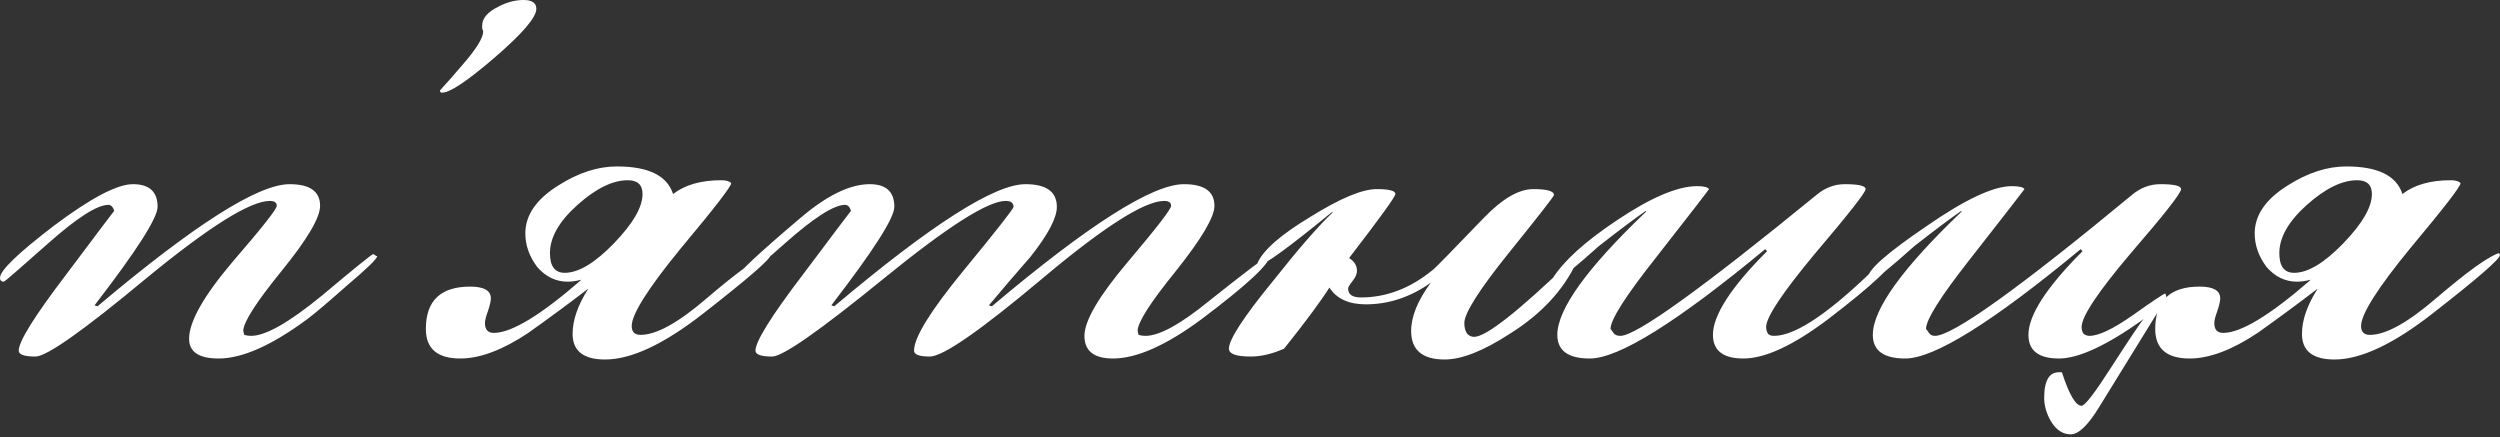 <?xml version="1.0" encoding="UTF-8"?> <svg xmlns="http://www.w3.org/2000/svg" width="406" height="71" viewBox="0 0 406 71" fill="none"><rect x="0" y="0" width="406" height="71" fill="#333333" stroke="none"/><path d="M61.261 41.587C61.261 42.013 59.554 43.666 56.142 46.545C53.263 49.104 51.184 50.864 49.904 51.824C44.146 56.089 39.347 58.221 35.509 58.221C32.31 58.221 30.71 57.155 30.71 55.023C30.71 52.25 33.056 48.091 37.748 42.547C42.546 37.002 44.946 33.962 44.946 33.429C44.946 32.896 44.572 32.63 43.826 32.63C40.627 32.63 33.909 36.842 23.672 45.266C13.542 53.69 7.571 57.902 5.758 57.902C3.945 57.902 3.039 57.582 3.039 56.942C3.039 55.449 5.598 51.344 10.716 44.626C15.835 37.801 18.447 34.336 18.554 34.229C18.341 33.589 18.021 33.269 17.594 33.269C15.782 33.269 12.529 35.349 7.837 39.508C3.146 43.666 0.746 45.745 0.64 45.745C0.213 45.745 -0 45.532 -0 45.106C-0 43.933 2.932 41.107 8.797 36.628C14.769 32.15 19.034 29.91 21.593 29.91C24.259 29.91 25.592 31.137 25.592 33.589C25.592 35.402 22.18 40.734 15.355 49.584L15.835 49.744C31.51 36.522 41.907 29.91 47.025 29.91C50.331 29.91 51.983 31.084 51.983 33.429C51.983 35.349 49.904 38.868 45.745 43.986C41.587 49.104 39.507 52.357 39.507 53.743L39.667 54.383C39.987 54.489 40.361 54.543 40.787 54.543C43.133 54.543 46.972 52.357 52.303 47.985C57.635 43.506 60.407 41.267 60.621 41.267C60.834 41.373 60.994 41.48 61.101 41.587C61.207 41.587 61.261 41.587 61.261 41.587ZM87.102 1.44C87.102 2.826 84.81 5.492 80.225 9.437C75.746 13.276 72.92 15.142 71.747 15.035H71.587L71.427 14.715C72.6 13.436 73.773 12.103 74.946 10.717C77.292 8.051 78.465 6.185 78.465 5.118C78.465 5.012 78.412 4.852 78.305 4.638C78.305 4.425 78.305 4.265 78.305 4.159C78.305 2.986 79.158 1.973 80.864 1.12C82.251 0.373 83.637 -4.12211e-05 85.023 -4.12211e-05C86.409 -4.12211e-05 87.102 0.48 87.102 1.44ZM125.142 41.427C125.142 42.067 121.516 45.212 114.265 50.864C107.867 55.876 102.535 58.382 98.27 58.382C94.751 58.382 92.992 56.995 92.992 54.223C92.992 51.983 93.845 49.531 95.551 46.865C92.352 49.318 89.1 51.717 85.794 54.063C81.635 56.835 77.957 58.221 74.757 58.221C71.025 58.221 69.159 56.622 69.159 53.423C69.159 48.838 71.558 46.545 76.357 46.545C78.596 46.545 79.716 47.185 79.716 48.465C79.716 48.891 79.556 49.584 79.236 50.544C78.916 51.397 78.756 52.037 78.756 52.463C78.756 53.53 79.236 54.063 80.196 54.063C83.075 54.063 87.82 51.184 94.431 45.426C93.578 45.639 92.832 45.745 92.192 45.745C90.273 45.745 88.62 44.946 87.234 43.346C85.954 41.64 85.314 39.827 85.314 37.908C85.314 34.922 87.127 32.31 90.752 30.07C93.951 28.044 97.097 27.031 100.189 27.031C105.308 27.031 108.347 28.524 109.307 31.51C111.226 30.017 113.838 29.271 117.144 29.271C117.784 29.271 118.264 29.377 118.584 29.591L118.744 29.75C118.744 30.284 116.024 33.803 110.586 40.307C105.255 46.812 102.589 51.024 102.589 52.943C102.589 53.903 103.069 54.383 104.028 54.383C106.587 54.383 110.16 52.41 114.745 48.465C119.863 44.093 123.275 41.64 124.982 41.107C125.088 41.214 125.142 41.32 125.142 41.427ZM104.348 31.51C104.348 30.017 103.548 29.271 101.949 29.271C99.496 29.271 96.777 30.604 93.791 33.269C90.806 35.935 89.313 38.548 89.313 41.107C89.313 43.24 90.113 44.306 91.712 44.306C93.951 44.306 96.617 42.706 99.71 39.508C102.802 36.309 104.348 33.643 104.348 31.51ZM206.182 41.587C206.182 42.866 202.503 46.279 195.146 51.824C189.387 56.089 184.589 58.221 180.75 58.221C177.658 58.221 176.112 56.995 176.112 54.543C176.112 52.09 178.458 48.091 183.149 42.547C187.841 37.002 190.187 33.962 190.187 33.429C190.187 32.896 189.814 32.63 189.068 32.63C185.869 32.63 179.257 36.842 169.234 45.266C159.21 53.69 153.132 57.902 151 57.902C149.293 57.902 148.44 57.582 148.44 56.942C148.44 54.809 151.106 50.491 156.438 43.986C161.876 37.375 164.595 33.909 164.595 33.589C164.595 32.95 164.169 32.63 163.316 32.63C160.437 32.63 153.825 36.842 143.482 45.266C133.139 53.69 127.114 57.902 125.408 57.902C123.595 57.902 122.689 57.582 122.689 56.942C122.689 55.449 125.248 51.344 130.366 44.626C135.485 37.801 138.097 34.336 138.204 34.229C137.99 33.589 137.67 33.269 137.244 33.269C135.431 33.269 132.179 35.349 127.487 39.508C122.795 43.666 120.396 45.745 120.289 45.745C119.863 45.745 119.65 45.532 119.65 45.106C119.65 44.466 123.115 41.214 130.046 35.349C134.312 31.723 138.044 29.91 141.243 29.91C143.909 29.91 145.241 31.137 145.241 33.589C145.241 35.402 141.829 40.734 135.005 49.584L135.485 49.744C151.16 36.522 161.503 29.91 166.515 29.91C169.927 29.91 171.633 31.137 171.633 33.589C171.633 35.402 170.194 38.121 167.314 41.747C165.075 44.306 162.836 46.918 160.597 49.584L161.076 49.744C176.751 36.522 187.148 29.91 192.267 29.91C195.572 29.91 197.225 31.084 197.225 33.429C197.225 35.242 195.146 38.761 190.987 43.986C186.828 49.104 184.749 52.357 184.749 53.743L184.909 54.383C185.229 54.489 185.602 54.543 186.029 54.543C188.268 54.543 191.68 52.677 196.265 48.944C202.023 44.359 205.329 41.853 206.182 41.427V41.587ZM256.041 42.547C253.909 47.132 250.283 51.024 245.165 54.223C240.899 56.995 237.381 58.382 234.608 58.382C230.983 58.382 229.17 56.835 229.17 53.743C229.17 51.397 230.236 48.785 232.369 45.905C229.063 48.251 225.544 49.424 221.812 49.424C219.04 49.424 217.067 48.518 215.894 46.705C214.401 49.051 211.949 52.357 208.536 56.622C206.617 57.475 204.804 57.902 203.098 57.902C200.752 57.902 199.579 57.475 199.579 56.622C199.579 55.129 201.978 51.45 206.777 45.586C210.829 40.467 214.028 36.788 216.374 34.549V34.389C209.336 40.147 205.391 43.026 204.538 43.026C204.324 43.026 204.218 42.92 204.218 42.706C205.177 40.574 208.057 38.068 212.855 35.189C217.654 32.203 221.226 30.71 223.572 30.71C225.598 30.71 226.611 30.977 226.611 31.51C226.611 31.936 224.105 35.402 219.093 41.907C219.946 42.44 220.373 43.133 220.373 43.986C220.373 44.519 220.106 45.106 219.573 45.745C219.146 46.279 218.933 46.652 218.933 46.865C218.933 47.825 219.626 48.305 221.012 48.305C225.171 48.305 229.063 46.812 232.689 43.826C232.902 43.719 235.674 40.894 241.006 35.349C243.992 32.256 246.658 30.71 249.004 30.71C251.243 30.71 252.363 31.03 252.363 31.67C252.363 31.883 249.91 35.029 245.005 41.107C240.206 47.078 237.807 50.864 237.807 52.463C237.807 53.21 237.967 53.796 238.287 54.223C238.607 54.543 238.98 54.703 239.407 54.703C241.326 54.703 246.551 50.597 255.082 42.386H255.562C255.775 42.386 255.935 42.44 256.041 42.547ZM307.774 41.587C307.774 42.866 304.148 46.279 296.897 51.824C291.246 56.089 286.66 58.221 283.142 58.221C279.836 58.221 278.183 56.942 278.183 54.383C278.183 51.184 281.116 46.652 286.98 40.787L286.66 40.467C272.372 52.303 262.881 58.221 258.189 58.221C254.671 58.221 252.911 56.942 252.911 54.383C252.911 50.224 257.71 43.559 267.307 34.389V34.229C265.6 35.402 263.041 37.322 259.629 39.987C258.349 41.16 256.43 42.813 253.871 44.946C253.231 45.372 252.698 45.586 252.271 45.586L252.111 45.266C253.924 42.386 257.39 39.241 262.508 35.829C268.053 32.096 272.425 30.23 275.624 30.23C276.69 30.23 277.33 30.39 277.543 30.71C277.437 30.924 274.504 34.709 268.746 42.067C263.948 48.145 261.548 51.93 261.548 53.423C261.655 53.53 261.815 53.743 262.028 54.063C262.241 54.383 262.615 54.543 263.148 54.543C265.707 54.543 276.317 46.918 294.978 31.67C296.364 30.497 297.91 29.91 299.616 29.91C301.856 29.91 302.975 30.177 302.975 30.71C302.975 31.243 300.256 34.709 294.818 41.107C289.486 47.505 286.82 51.504 286.82 53.103C286.82 53.53 286.927 53.903 287.14 54.223C287.354 54.436 287.673 54.543 288.1 54.543C291.725 54.543 297.59 50.491 305.694 42.386L307.774 41.427V41.587ZM354.209 30.71C354.209 31.35 351.49 34.816 346.052 41.107C340.72 47.398 338.054 51.397 338.054 53.103C338.054 53.53 338.161 53.903 338.374 54.223C338.694 54.436 339.014 54.543 339.334 54.543C340.827 54.543 343.173 53.423 346.372 51.184C349.677 48.838 351.437 47.665 351.65 47.665L351.81 48.145L351.49 48.944L340.933 66.059C339.12 69.045 337.574 70.538 336.295 70.538C335.015 70.538 333.949 69.844 333.096 68.458C332.349 67.179 331.976 65.899 331.976 64.62C331.976 61.74 332.829 60.354 334.535 60.461H334.855C336.028 64.086 337.094 65.899 338.054 65.899C338.587 65.899 340.187 63.82 342.853 59.661C345.945 54.863 347.704 52.25 348.131 51.824C342.16 56.089 337.574 58.221 334.375 58.221C331.07 58.221 329.417 56.942 329.417 54.383C329.417 51.184 332.349 46.652 338.214 40.787L337.894 40.467C323.605 52.303 314.115 58.221 309.423 58.221C305.904 58.221 304.145 56.942 304.145 54.383C304.145 50.224 308.943 43.559 318.54 34.389V34.229C316.834 35.402 314.275 37.322 310.863 39.987C309.583 41.16 307.664 42.813 305.105 44.946C304.465 45.372 303.932 45.586 303.505 45.586C303.398 45.479 303.345 45.319 303.345 45.106C303.345 43.826 306.491 41.054 312.782 36.788C319.074 32.416 323.712 30.23 326.698 30.23C327.871 30.23 328.564 30.39 328.777 30.71C328.564 31.03 325.578 34.869 319.82 42.227C315.128 48.198 312.782 51.93 312.782 53.423C312.889 53.53 313.049 53.743 313.262 54.063C313.475 54.383 313.795 54.543 314.222 54.543C317.101 54.543 327.764 46.918 346.212 31.67C347.598 30.497 349.144 29.91 350.85 29.91C353.089 29.91 354.209 30.177 354.209 30.71ZM405.99 41.427C405.99 42.067 402.365 45.212 395.114 50.864C388.716 55.876 383.384 58.382 379.119 58.382C375.6 58.382 373.84 56.995 373.84 54.223C373.84 51.983 374.693 49.531 376.4 46.865C373.201 49.318 369.948 51.717 366.643 54.063C362.484 56.835 358.805 58.221 355.606 58.221C351.874 58.221 350.008 56.622 350.008 53.423C350.008 48.838 352.407 46.545 357.206 46.545C359.445 46.545 360.565 47.185 360.565 48.465C360.565 48.891 360.405 49.584 360.085 50.544C359.765 51.397 359.605 52.037 359.605 52.463C359.605 53.53 360.085 54.063 361.044 54.063C363.923 54.063 368.669 51.184 375.28 45.426C374.427 45.639 373.68 45.745 373.041 45.745C371.121 45.745 369.468 44.946 368.082 43.346C366.803 41.64 366.163 39.827 366.163 37.908C366.163 34.922 367.976 32.31 371.601 30.07C374.8 28.044 377.946 27.031 381.038 27.031C386.156 27.031 389.195 28.524 390.155 31.51C392.075 30.017 394.687 29.271 397.993 29.271C398.632 29.271 399.112 29.377 399.432 29.591L399.592 29.75C399.592 30.284 396.873 33.803 391.435 40.307C386.103 46.812 383.437 51.024 383.437 52.943C383.437 53.903 383.917 54.383 384.877 54.383C387.436 54.383 391.008 52.41 395.593 48.465C400.712 44.093 404.124 41.64 405.83 41.107C405.937 41.214 405.99 41.32 405.99 41.427ZM385.197 31.51C385.197 30.017 384.397 29.271 382.798 29.271C380.345 29.271 377.626 30.604 374.64 33.269C371.654 35.935 370.162 38.548 370.162 41.107C370.162 43.24 370.961 44.306 372.561 44.306C374.8 44.306 377.466 42.706 380.558 39.508C383.651 36.309 385.197 33.643 385.197 31.51Z" fill="white"></path></svg> 